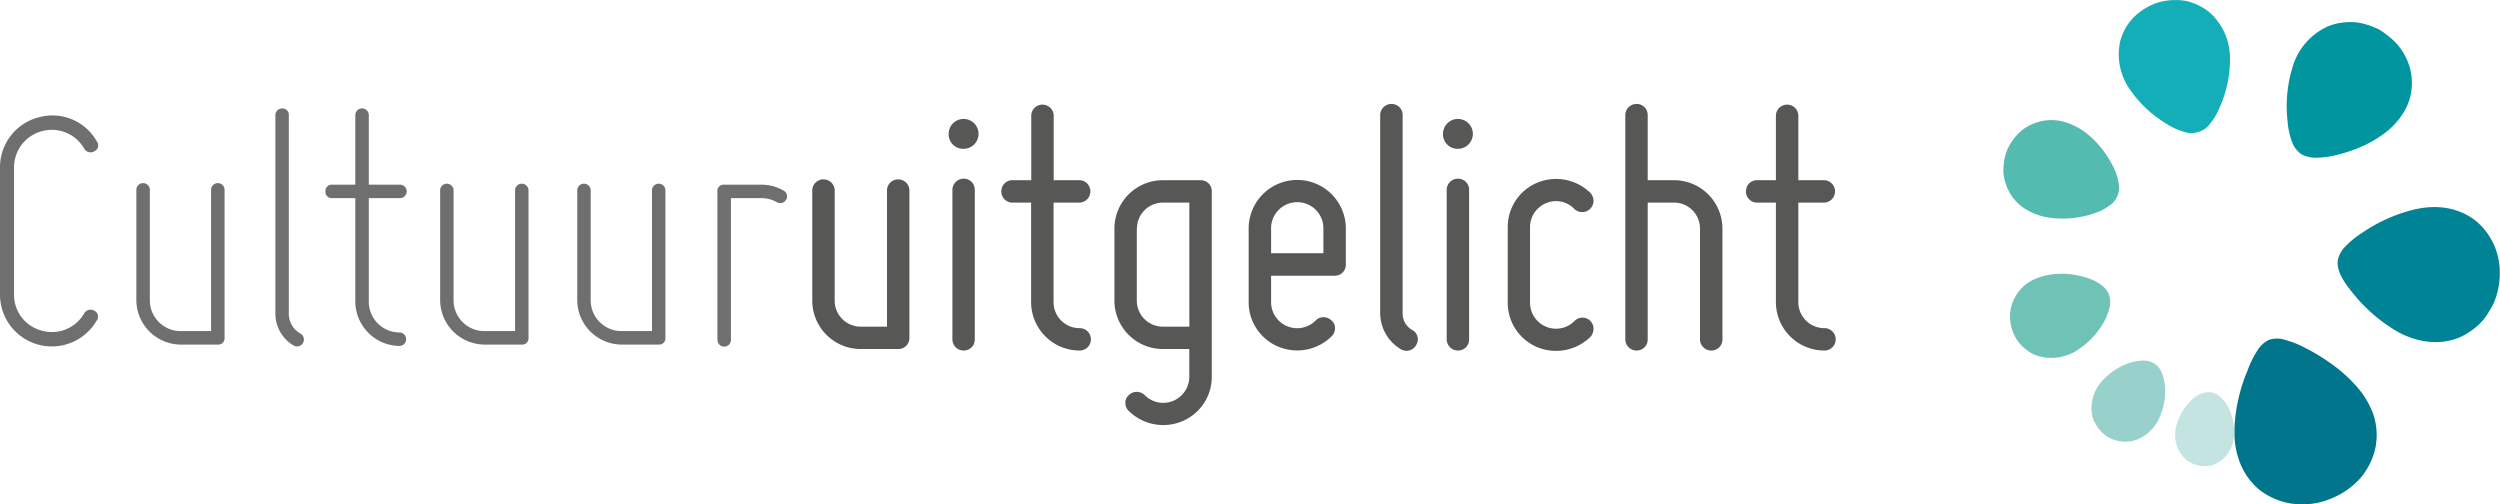 <svg xmlns="http://www.w3.org/2000/svg" viewBox="0 0 533.91 107.71"><defs><style>.cls-1{fill:#706f6f;}.cls-2{fill:#575756;}.cls-3{fill:#00758c;}.cls-4{fill:#008395;}.cls-5{fill:#00959f;}.cls-6{fill:#53bbaf;}.cls-7{fill:#98d1cb;}.cls-8{fill:#6fc2b6;}.cls-9{fill:#c4e4e2;}.cls-10{fill:#14aeb8;}</style></defs><g id="Layer_2" data-name="Layer 2"><g id="Laag_1" data-name="Laag 1"><path class="cls-1" d="M0,62.9V35.77a11,11,0,0,1,8.22-10.7,10.88,10.88,0,0,1,12.45,5.11,1.39,1.39,0,0,1-.56,2.15A1.55,1.55,0,0,1,18,31.78,7.94,7.94,0,0,0,9,28a8,8,0,0,0-6,7.75V62.9a7.87,7.87,0,0,0,6,7.73,7.93,7.93,0,0,0,9-3.74,1.55,1.55,0,0,1,2.08-.56,1.39,1.39,0,0,1,.56,2.15A11.07,11.07,0,0,1,0,62.9Z"/><path class="cls-1" d="M29.12,64.17V40.55a1.44,1.44,0,0,1,2.88,0V64.17a6.57,6.57,0,0,0,6.54,6.54h6.54V40.55a1.44,1.44,0,0,1,2.88,0v31.6a1.34,1.34,0,0,1-1.44,1.44h-8A9.54,9.54,0,0,1,29.12,64.17Z"/><path class="cls-1" d="M58.81,67V24.59a1.43,1.43,0,0,1,1.44-1.43,1.34,1.34,0,0,1,1.43,1.43V67a4.79,4.79,0,0,0,2.48,4.23,1.46,1.46,0,0,1,.55,2,1.44,1.44,0,0,1-2,.56A7.88,7.88,0,0,1,58.81,67Z"/><path class="cls-1" d="M69.5,40.87a1.34,1.34,0,0,1,1.44-1.43h4.94V24.59a1.44,1.44,0,0,1,2.88,0V39.44H85.3a1.44,1.44,0,1,1,0,2.87H78.76V64.49A6.57,6.57,0,0,0,85.3,71a1.44,1.44,0,0,1,0,2.88,9.54,9.54,0,0,1-9.42-9.42V42.31H70.94A1.34,1.34,0,0,1,69.5,40.87Z"/><path class="cls-1" d="M94,64.17V40.55a1.44,1.44,0,0,1,2.87,0V64.17a6.57,6.57,0,0,0,6.54,6.54H110V40.55a1.44,1.44,0,0,1,2.87,0v31.6a1.34,1.34,0,0,1-1.44,1.44h-8A9.54,9.54,0,0,1,94,64.17Z"/><path class="cls-1" d="M123.28,64.17V40.55a1.44,1.44,0,0,1,2.87,0V64.17a6.58,6.58,0,0,0,6.55,6.54h6.54V40.55a1.44,1.44,0,0,1,2.87,0v31.6a1.34,1.34,0,0,1-1.43,1.44h-8A9.54,9.54,0,0,1,123.28,64.17Z"/><path class="cls-1" d="M153.21,72.47V40.87a1.33,1.33,0,0,1,1.43-1.43h8a9.27,9.27,0,0,1,4.71,1.27,1.38,1.38,0,0,1,.56,1.92,1.46,1.46,0,0,1-2,.56,6.64,6.64,0,0,0-3.27-.88h-6.54V72.47a1.44,1.44,0,1,1-2.87,0Z"/><path class="cls-2" d="M173.47,64.17V40.55a2.4,2.4,0,0,1,4.79,0V64.17a5.55,5.55,0,0,0,5.59,5.59h5.58V40.55a2.4,2.4,0,0,1,4.79,0v31.6a2.35,2.35,0,0,1-2.39,2.39h-8A10.35,10.35,0,0,1,173.47,64.17Z"/><path class="cls-2" d="M202.6,28.58a3.19,3.19,0,1,1,3.19,3.2A3.1,3.1,0,0,1,202.6,28.58Zm3.19,46.28a2.39,2.39,0,0,1-2.39-2.39V40.55a2.4,2.4,0,0,1,2.39-2.39,2.35,2.35,0,0,1,2.39,2.39V72.47A2.34,2.34,0,0,1,205.79,74.86Z"/><path class="cls-2" d="M213.85,40.87a2.35,2.35,0,0,1,2.39-2.39h4V24.59a2.4,2.4,0,0,1,4.79,0V38.48h5.59a2.4,2.4,0,0,1,0,4.79H225V64.49a5.55,5.55,0,0,0,5.59,5.59,2.39,2.39,0,0,1,0,4.78,10.35,10.35,0,0,1-10.38-10.37V43.27h-4A2.35,2.35,0,0,1,213.85,40.87Z"/><path class="cls-2" d="M238,64.17V48.85A10.35,10.35,0,0,1,248.4,38.48h8a2.34,2.34,0,0,1,2.39,2.39V80.45A10.26,10.26,0,0,1,252.39,90a10.51,10.51,0,0,1-11.33-2.24,2.35,2.35,0,0,1-.72-1.75,2,2,0,0,1,.72-1.6,2.3,2.3,0,0,1,1.68-.72,2.35,2.35,0,0,1,1.75.72,5.57,5.57,0,0,0,9.5-4V74.54H248.4A10.35,10.35,0,0,1,238,64.17Zm4.78-15.32V64.17a5.56,5.56,0,0,0,5.59,5.59H254V43.27H248.4A5.55,5.55,0,0,0,242.81,48.85Z"/><path class="cls-2" d="M266.67,64.49v-16a10.38,10.38,0,0,1,20.75,0v8a2.35,2.35,0,0,1-2.39,2.4H271.46v5.58a5.57,5.57,0,0,0,9.5,4,2.26,2.26,0,0,1,1.67-.72,2.35,2.35,0,0,1,1.76.72,2.07,2.07,0,0,1,.72,1.68,2.3,2.3,0,0,1-.72,1.67,10.46,10.46,0,0,1-11.33,2.24A10.26,10.26,0,0,1,266.67,64.49Zm4.79-16v5.59h11.17V48.53a5.59,5.59,0,0,0-11.17,0Z"/><path class="cls-2" d="M294.76,67V24.59a2.4,2.4,0,0,1,2.39-2.39,2.35,2.35,0,0,1,2.4,2.39V67a4,4,0,0,0,2,3.44,2.28,2.28,0,0,1,.88,3.27,2.35,2.35,0,0,1-3.27.87A9,9,0,0,1,294.76,67Z"/><path class="cls-2" d="M308.17,28.58a3.19,3.19,0,1,1,3.19,3.2A3.1,3.1,0,0,1,308.17,28.58Zm3.19,46.28a2.4,2.4,0,0,1-2.4-2.39V40.55a2.4,2.4,0,0,1,2.4-2.39,2.35,2.35,0,0,1,2.39,2.39V72.47A2.35,2.35,0,0,1,311.36,74.86Z"/><path class="cls-2" d="M322,64.49v-16A10.23,10.23,0,0,1,328.35,39a10.49,10.49,0,0,1,11.33,2.23,2.64,2.64,0,0,1,.64,1.76,2.43,2.43,0,0,1-4.07,1.67,5.38,5.38,0,0,0-6.06-1.27,5.52,5.52,0,0,0-3.43,5.18v16a5.56,5.56,0,0,0,9.49,4,2.36,2.36,0,0,1,4.07,1.68,2.58,2.58,0,0,1-.64,1.67,10.51,10.51,0,0,1-11.33,2.24A10.26,10.26,0,0,1,322,64.49Z"/><path class="cls-2" d="M347.11,72.47V24.59a2.4,2.4,0,0,1,2.39-2.39,2.35,2.35,0,0,1,2.39,2.39V38.48h5.59a10.35,10.35,0,0,1,10.37,10.37V72.47a2.35,2.35,0,0,1-2.39,2.39,2.4,2.4,0,0,1-2.4-2.39V48.85a5.54,5.54,0,0,0-5.58-5.58h-5.59v29.2a2.34,2.34,0,0,1-2.39,2.39A2.39,2.39,0,0,1,347.11,72.47Z"/><path class="cls-2" d="M372.88,40.87a2.35,2.35,0,0,1,2.39-2.39h4V24.59a2.4,2.4,0,0,1,4.79,0V38.48h5.59a2.4,2.4,0,0,1,0,4.79h-5.59V64.49a5.55,5.55,0,0,0,5.59,5.59,2.39,2.39,0,0,1,0,4.78,10.35,10.35,0,0,1-10.38-10.37V43.27h-4A2.35,2.35,0,0,1,372.88,40.87Z"/><path class="cls-3" d="M503.17,82.41a30.29,30.29,0,0,0-5.32-4.74,39.94,39.94,0,0,0-5.32-3.25,20.54,20.54,0,0,0-4.44-1.81,5.49,5.49,0,0,0-3.42-.06,5.37,5.37,0,0,0-1.35.85,6,6,0,0,0-1.18,1.4A20.34,20.34,0,0,0,480,79.12a35.68,35.68,0,0,0-2.82,13c0,5,1.71,9.54,5.48,12.59a14.91,14.91,0,0,0,6.73,2.84,18.71,18.71,0,0,0,4,.07,14.76,14.76,0,0,0,4.06-1,16.56,16.56,0,0,0,6.68-4.55,14.85,14.85,0,0,0,3.2-6.58,14.1,14.1,0,0,0-.44-6.9A18.25,18.25,0,0,0,503.17,82.41Z"/><path class="cls-4" d="M516.19,44.61a33.49,33.49,0,0,0-11.68,5.09,18.16,18.16,0,0,0-3.62,2.94,5.72,5.72,0,0,0-1.63,3c-.22,2.07,1,4.29,3.34,7.1A34,34,0,0,0,512.32,71a17.29,17.29,0,0,0,6.54,2,13.35,13.35,0,0,0,6.54-1,14.37,14.37,0,0,0,2.92-1.78,11.64,11.64,0,0,0,2.5-2.55,17.89,17.89,0,0,0,1.88-3.26,15.52,15.52,0,0,0,1-3.8,15.36,15.36,0,0,0-.76-7.56A14.26,14.26,0,0,0,529,47.38C525.48,44.45,520.88,43.65,516.19,44.61Z"/><path class="cls-5" d="M489.55,14.52a28.36,28.36,0,0,0-1,11.43,15.59,15.59,0,0,0,.88,4.17,6,6,0,0,0,.76,1.54,3.52,3.52,0,0,0,.52.57,2.76,2.76,0,0,0,.55.53,3.57,3.57,0,0,0,1.41.64,5.65,5.65,0,0,0,1.66.28,14,14,0,0,0,2-.11,17,17,0,0,0,2.24-.36c.79-.18,1.64-.41,2.52-.69s1.72-.57,2.62-.94a25,25,0,0,0,5.37-3,15.88,15.88,0,0,0,4.22-4.53,13,13,0,0,0,1.26-2.73,11.68,11.68,0,0,0,.51-2.9,13.09,13.09,0,0,0-.19-3,11.45,11.45,0,0,0-1-3,15.41,15.41,0,0,0-1.75-2.78,17.58,17.58,0,0,0-2.54-2.31,15.15,15.15,0,0,0-1.45-1,15.9,15.9,0,0,0-4.72-1.53,13.06,13.06,0,0,0-6.08.75A13.79,13.79,0,0,0,489.55,14.52Z"/><path class="cls-6" d="M437.81,46.51a20.78,20.78,0,0,0,9.31-.91A10.5,10.5,0,0,0,450.34,44a4.27,4.27,0,0,0,1.86-2.16,4.33,4.33,0,0,0,.24-2.85,11,11,0,0,0-1.13-3.39A24.06,24.06,0,0,0,449,31.91a19.55,19.55,0,0,0-3.55-3.55,13.66,13.66,0,0,0-4.49-2.29,10.06,10.06,0,0,0-4.77-.24,10.82,10.82,0,0,0-4.4,2A11.82,11.82,0,0,0,428.67,32a12.13,12.13,0,0,0-.8,5.11,11.08,11.08,0,0,0,1.64,4.56A10.07,10.07,0,0,0,433,44.91,13.5,13.5,0,0,0,437.81,46.51Z"/><path class="cls-7" d="M461.32,88.86a13.73,13.73,0,0,0,1-6.79c-.28-1.91-.87-3.61-2.19-4.37A3.92,3.92,0,0,0,458,77a8.65,8.65,0,0,0-1.32.08,9.31,9.31,0,0,0-1.38.27,13.58,13.58,0,0,0-5.89,3.51,8.94,8.94,0,0,0-2.75,6.35,7.68,7.68,0,0,0,.2,1.71,6.41,6.41,0,0,0,.64,1.56,7.83,7.83,0,0,0,2.34,2.64,7.31,7.31,0,0,0,6.67.71A8.91,8.91,0,0,0,461.32,88.86Z"/><path class="cls-8" d="M444.07,74.49a17,17,0,0,0,5.43-6.07,11.27,11.27,0,0,0,.65-1.51,8.3,8.3,0,0,0,.43-1.47,5.16,5.16,0,0,0-.21-2.58,4.58,4.58,0,0,0-1.63-2,9,9,0,0,0-2.81-1.44,18.87,18.87,0,0,0-3.73-.85,16.13,16.13,0,0,0-4.32.08A12.11,12.11,0,0,0,433.76,60a8.9,8.9,0,0,0-3,2.77,9.34,9.34,0,0,0-1.44,3.84,9.14,9.14,0,0,0,.58,4.28,8.36,8.36,0,0,0,2.51,3.52,8.67,8.67,0,0,0,1.7,1.16,9.08,9.08,0,0,0,2,.67A10.25,10.25,0,0,0,444.07,74.49Z"/><path class="cls-9" d="M477.15,92.14a11.39,11.39,0,0,0-1.56-5.7,6.19,6.19,0,0,0-1.54-1.78,4,4,0,0,0-1.85-.9,5.27,5.27,0,0,0-4,1.53A11.47,11.47,0,0,0,465,90.22a7.66,7.66,0,0,0,.27,5.92,6.21,6.21,0,0,0,7.46,3.11,6.69,6.69,0,0,0,2.4-1.58A7.77,7.77,0,0,0,477.15,92.14Z"/><path class="cls-10" d="M455,19.28a25.11,25.11,0,0,0,7.82,7.24,14.33,14.33,0,0,0,3.65,1.65,4.86,4.86,0,0,0,3.06,0A4.65,4.65,0,0,0,472,26.4,12.66,12.66,0,0,0,474,23a24.73,24.73,0,0,0,2.24-10.38,13.12,13.12,0,0,0-4.38-10A12.4,12.4,0,0,0,466.79.19a13.44,13.44,0,0,0-6,.37,13,13,0,0,0-5.15,3.19,11.53,11.53,0,0,0-2.79,4.85A12.93,12.93,0,0,0,455,19.28Z"/></g></g></svg>